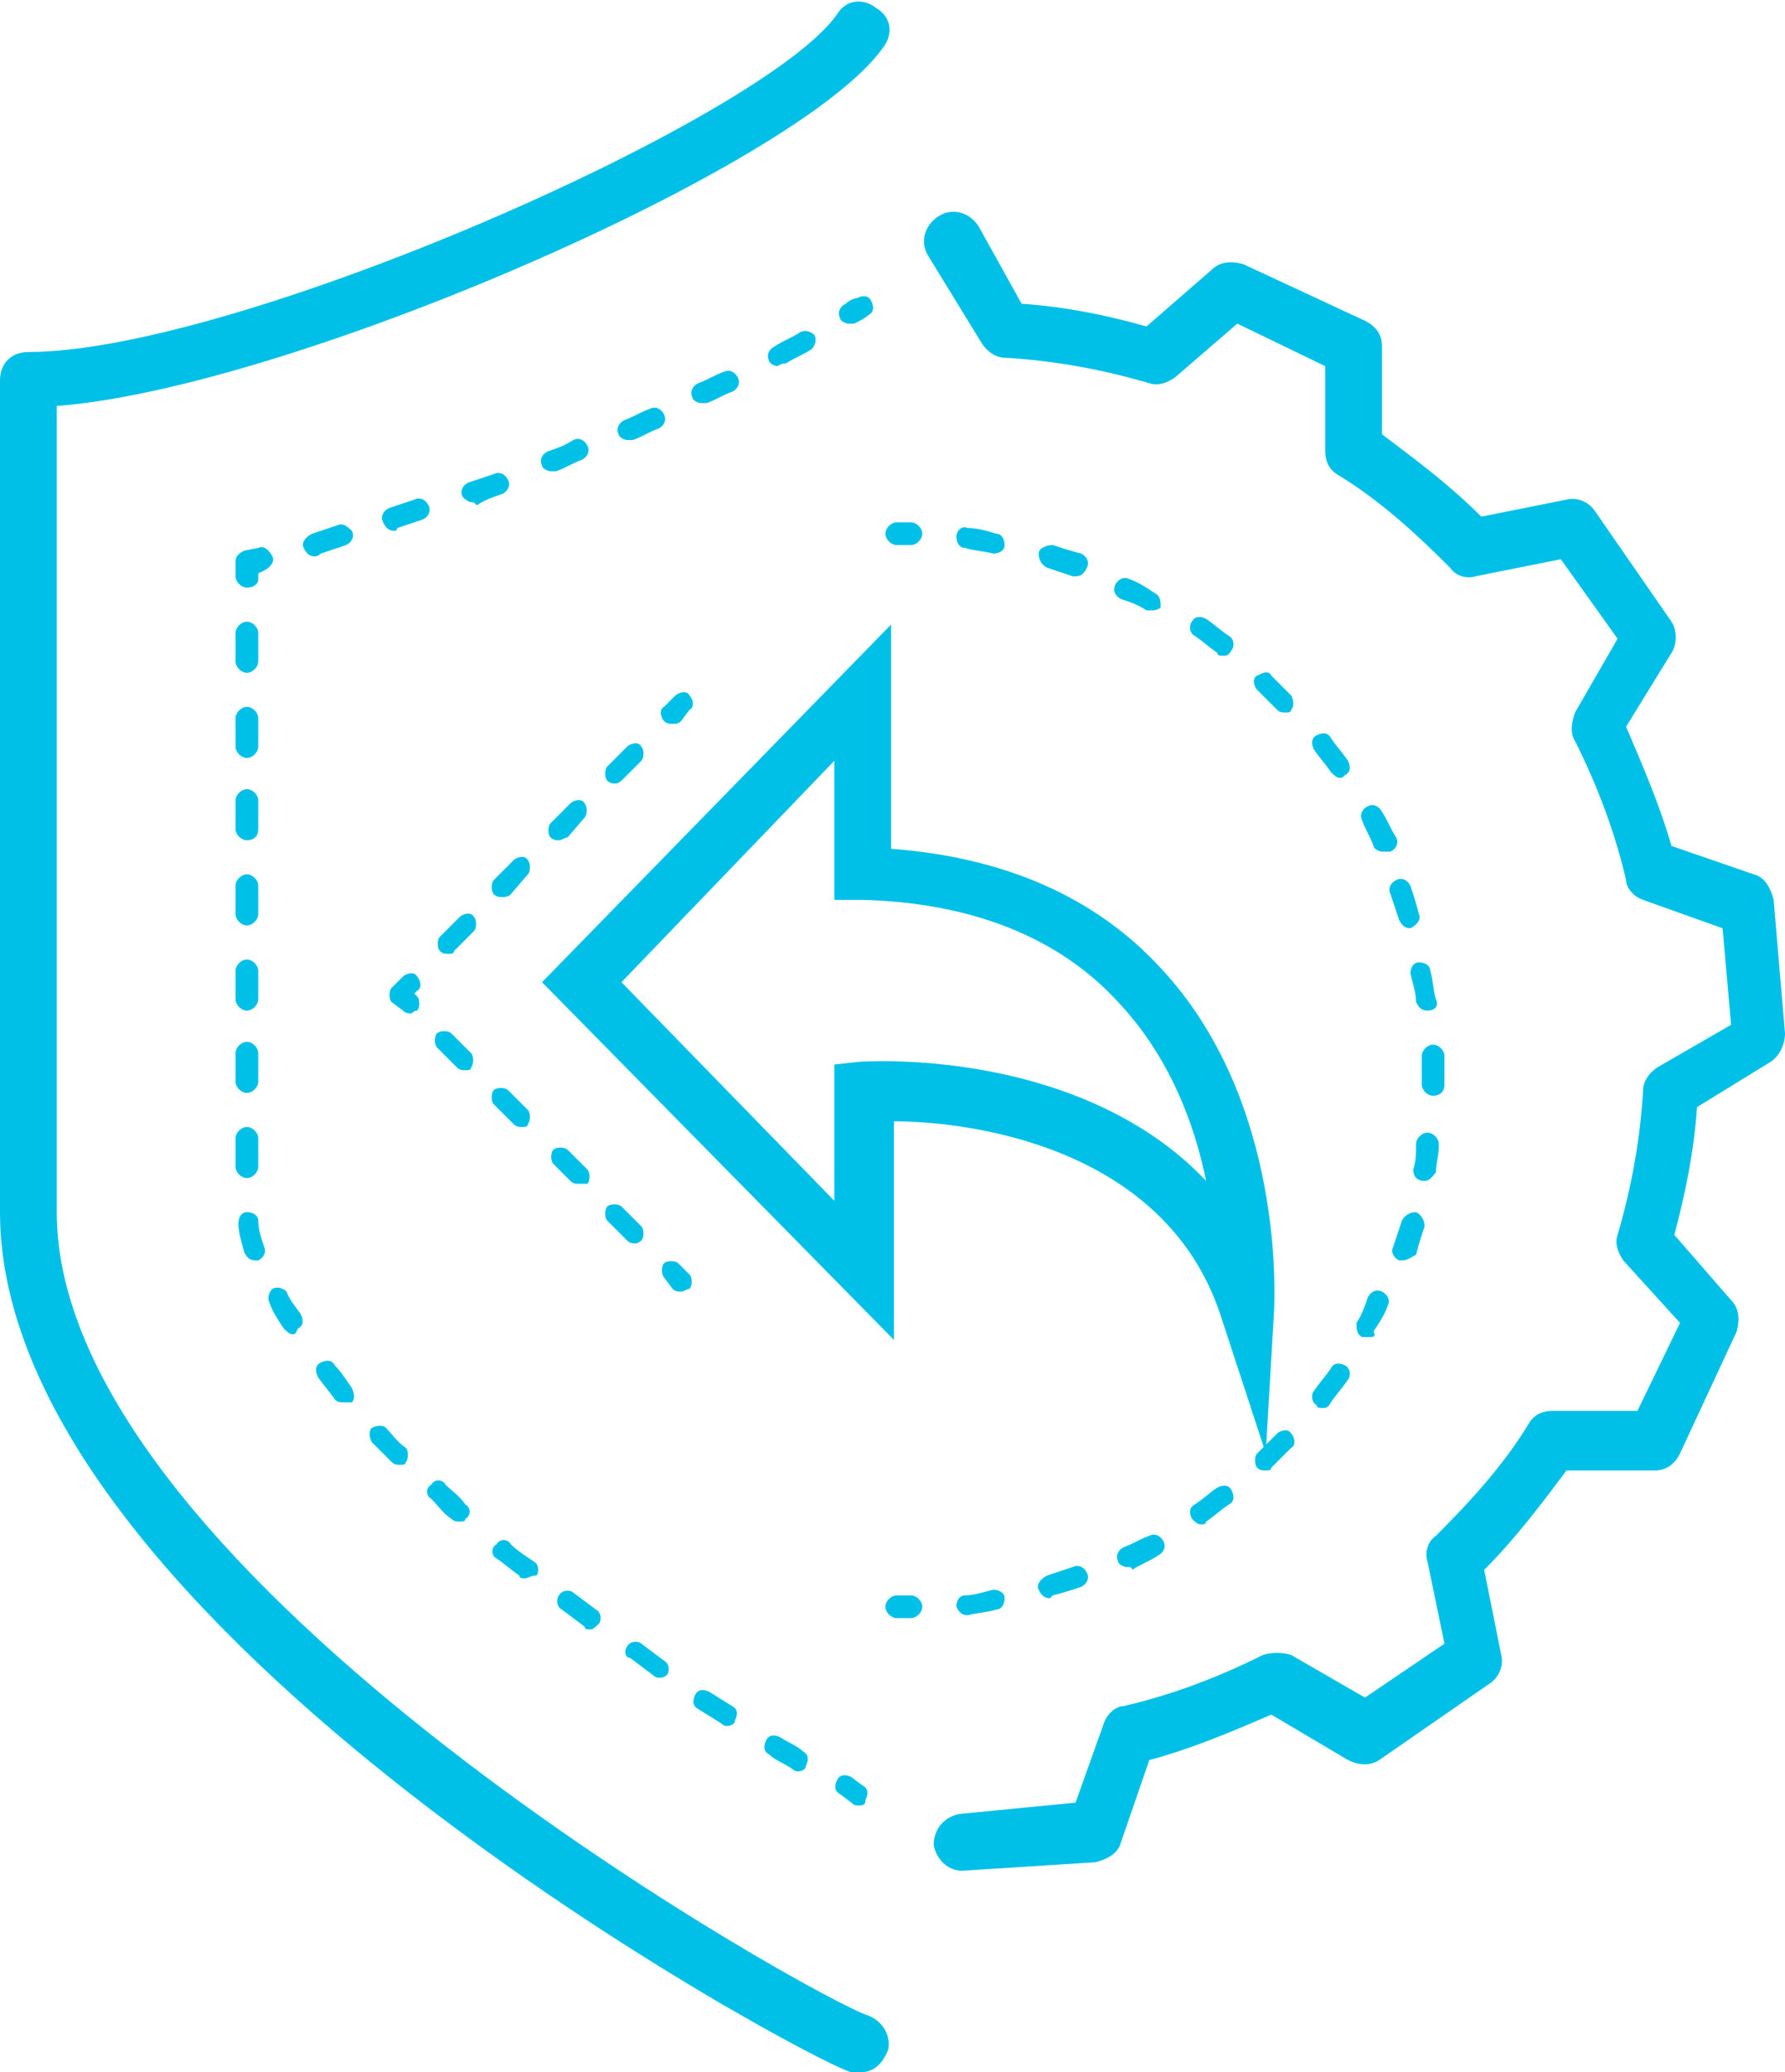 <?xml version="1.0" encoding="UTF-8"?>
<svg id="Layer_1" data-name="Layer 1" xmlns="http://www.w3.org/2000/svg" viewBox="0 0 62.9 73">
  <defs>
    <style>
      .cls-1 {
        fill: #00c0e8;
      }
    </style>
  </defs>
  <path class="cls-1" d="M30.6,71c-1.5-.4-28.6-15.4-28.6-28.3V14.3c8.1-.6,26.1-8.4,29.1-12.6.4-.5.3-1.1-.2-1.4-.5-.4-1.1-.3-1.4.2C26.9,4.2,8.3,12.4,1,12.4c-.6,0-1,.4-1,1v29.3c0,14.6,28.5,29.9,30,30.3h.3c.5,0,.8-.3,1-.8.1-.5-.2-1-.7-1.2Z"/>
  <path class="cls-1" d="M30,62.6c-.2-.1-.4-.1-.5.1s-.1.4.1.5l.4.3q.1.1.2.1c.2,0,.3,0,.3-.2.1-.2.1-.4-.1-.5l-.4-.3Z"/>
  <path class="cls-1" d="M22.2,58.4l.8.6q.1.1.2.1c.1,0,.2,0,.3-.1s.1-.4-.1-.5l-.8-.6c-.1-.1-.4-.1-.5.1-.1.1-.1.4.1.4Z"/>
  <path class="cls-1" d="M8.3,29.2c0,.2.2.4.4.4s.4-.1.4-.4v-1c0-.2-.2-.4-.4-.4s-.4.2-.4.4v1Z"/>
  <path class="cls-1" d="M8.7,23.7c.2,0,.4-.2.4-.4v-1c0-.2-.2-.4-.4-.4s-.4.2-.4.4v1c0,.2.2.4.4.4Z"/>
  <path class="cls-1" d="M8.3,41.1c0,.2.2.4.4.4s.4-.2.4-.4v-1c0-.2-.2-.4-.4-.4s-.4.2-.4.4v1Z"/>
  <path class="cls-1" d="M8.3,38.1c0,.2.2.4.4.4s.4-.2.4-.4v-1c0-.2-.2-.4-.4-.4s-.4.2-.4.4v1Z"/>
  <path class="cls-1" d="M8.3,35.2c0,.2.2.4.4.4s.4-.2.4-.4v-1c0-.2-.2-.4-.4-.4s-.4.2-.4.4v1Z"/>
  <path class="cls-1" d="M11.8,49.3c.1.1.2.1.3.1h.3c.1-.1.1-.3,0-.5-.2-.3-.4-.6-.6-.8-.1-.2-.3-.2-.5-.1s-.2.3-.1.5c.2.3.4.5.6.8Z"/>
  <path class="cls-1" d="M17.5,54.9c.3.2.5.4.8.6,0,.1.1.1.2.1s.2-.1.4-.1c.1-.1.1-.4-.1-.5-.3-.2-.6-.4-.8-.6-.1-.2-.4-.2-.5,0-.2.1-.2.4,0,.5Z"/>
  <path class="cls-1" d="M15.2,52.8c.2.2.4.5.7.7.1.1.2.1.3.1s.2,0,.2-.1c.2-.1.2-.4,0-.5-.2-.3-.5-.5-.7-.7-.1-.2-.4-.2-.5,0-.2.1-.2.4,0,.5Z"/>
  <path class="cls-1" d="M8.3,26.3c0,.2.2.4.4.4s.4-.2.4-.4v-1c0-.2-.2-.4-.4-.4s-.4.2-.4.4v1Z"/>
  <path class="cls-1" d="M8.3,32.2c0,.2.2.4.4.4s.4-.2.4-.4v-1c0-.2-.2-.4-.4-.4s-.4.2-.4.4v1Z"/>
  <path class="cls-1" d="M19.8,56.7l.8.6c0,.1.1.1.2.1s.2-.1.3-.2.1-.4-.1-.5l-.8-.6c-.1-.1-.4-.1-.5.1-.1.1-.1.4.1.5Z"/>
  <path class="cls-1" d="M13.6,50.3c-.1-.1-.3-.1-.5,0-.1.1-.1.3,0,.5l.7.7c.1.1.2.1.3.1s.2,0,.2-.1c.1-.1.1-.4,0-.5-.3-.2-.5-.5-.7-.7Z"/>
  <path class="cls-1" d="M25,59.6c-.2-.1-.4-.1-.5.1s-.1.4.1.5l.8.5q.1.1.2.1c.2,0,.3-.1.3-.2.1-.2.1-.4-.1-.5l-.8-.5Z"/>
  <path class="cls-1" d="M10,46.8c.1.1.2.2.3.2s.1,0,.2-.2c.2-.1.2-.3.1-.5-.2-.3-.4-.5-.5-.8-.1-.1-.3-.2-.5-.1-.1.1-.2.3-.1.5.1.3.3.6.5.9Z"/>
  <path class="cls-1" d="M27.5,61.2c-.2-.1-.4-.1-.5.1s-.1.4.1.5c.2.2.5.3.8.5q.1.1.2.1c.2,0,.3-.1.3-.2.1-.2.1-.4-.1-.5-.2-.2-.5-.3-.8-.5Z"/>
  <path class="cls-1" d="M9,44.4h.1c.2-.1.3-.3.2-.5-.1-.3-.2-.6-.2-.9,0-.2-.2-.3-.4-.3s-.3.2-.3.4c0,.3.1.6.2,1,.1.2.2.3.4.3Z"/>
  <path class="cls-1" d="M9.6,19.6c-.1-.2-.3-.4-.5-.3l-.5.1c-.2.1-.3.2-.3.4v.5c0,.2.2.4.4.4s.4-.1.4-.3v-.2l.2-.1c.2-.1.4-.3.3-.5Z"/>
  <path class="cls-1" d="M22.9,14.4c-.3.1-.6.3-.9.4-.2.1-.3.3-.2.5,0,.1.2.2.3.2h.2c.3-.1.6-.3.9-.4.2-.1.3-.3.2-.5-.1-.2-.3-.3-.5-.2Z"/>
  <path class="cls-1" d="M27.4,12.9s.1-.1.3-.1c.3-.2.6-.3.9-.5.1-.1.2-.3.1-.5-.1-.1-.3-.2-.5-.1-.3.2-.6.3-.9.5-.2.1-.3.3-.2.5,0,.1.2.2.3.2Z"/>
  <path class="cls-1" d="M15.1,17.8c-.1-.2-.3-.3-.5-.2-.3.1-.6.2-.9.3-.2.1-.3.3-.2.5.1.2.2.3.4.3,0,0,.1,0,.1-.1.3-.1.6-.2.9-.3.2-.1.3-.3.2-.5Z"/>
  <path class="cls-1" d="M24.7,14.2h.2c.3-.1.6-.3.9-.4.2-.1.3-.3.2-.5s-.3-.3-.5-.2c-.3.1-.6.3-.9.4-.2.1-.3.3-.2.5,0,.1.2.2.3.2Z"/>
  <path class="cls-1" d="M17.7,17.4c.2-.1.3-.3.2-.5-.1-.2-.3-.3-.5-.2-.3.1-.6.2-.9.3-.2.1-.3.3-.2.5.1.1.2.2.4.2l.1.1c.3-.2.6-.3.9-.4Z"/>
  <path class="cls-1" d="M12.2,19.2c.2-.1.3-.3.2-.5-.1-.1-.3-.3-.5-.2-.3.1-.6.2-.9.3-.2.1-.4.3-.3.5.1.2.2.3.4.3,0,0,.1,0,.2-.1.3-.1.6-.2.9-.3Z"/>
  <path class="cls-1" d="M20.7,15.7c-.1-.2-.3-.3-.5-.2-.3.2-.6.3-.9.4-.2.1-.3.3-.2.5,0,.1.2.2.3.2h.2c.3-.1.6-.3.9-.4.2-.1.3-.3.2-.5Z"/>
  <path class="cls-1" d="M29.9,11.4h.2c.2-.1.4-.2.5-.3.2-.1.2-.3.1-.5-.1-.2-.3-.2-.5-.1-.1,0-.3.1-.4.2-.2.1-.3.3-.2.5,0,.1.2.2.3.2Z"/>
  <path class="cls-1" d="M62.5,31.7c-.1-.4-.3-.8-.7-.9l-2.9-1c-.4-1.4-1-2.8-1.6-4.2l1.6-2.6c.2-.3.2-.8,0-1.1l-2.7-3.9c-.2-.3-.6-.5-1-.4l-3,.6c-1.1-1.1-2.3-2-3.5-2.9v-3.1c0-.4-.2-.7-.6-.9l-4.3-2c-.4-.1-.8-.1-1.1.2l-2.3,2c-1.4-.4-2.9-.7-4.4-.8l-1.5-2.7c-.3-.5-.9-.7-1.4-.4-.5.3-.7.9-.4,1.4l1.9,3.1c.2.3.5.5.8.5,1.7.1,3.4.4,5.1.9.3.1.6,0,.9-.2l2.2-1.9,3.1,1.5v3c0,.3.1.6.4.8,1.5.9,2.8,2.1,4,3.3.2.3.6.4.9.3l3-.6,2,2.8-1.5,2.6c-.1.3-.2.7,0,1,.8,1.6,1.4,3.2,1.8,4.9,0,.3.3.6.6.7l2.8,1,.3,3.4-2.6,1.5c-.3.2-.5.5-.5.8-.1,1.7-.4,3.4-.9,5.1-.1.3,0,.6.2.9l2,2.2-1.5,3.1h-3c-.3,0-.6.1-.8.4-.9,1.5-2.1,2.8-3.3,4-.3.2-.4.6-.3.9l.6,2.9-2.8,1.9-2.6-1.5c-.3-.1-.7-.1-1,0-1.6.8-3.2,1.4-4.9,1.8-.3,0-.6.3-.7.6l-1,2.8-4.1.4c-.5.1-.9.5-.9,1.1.1.5.5.9,1,.9l4.7-.3c.4-.1.8-.3.9-.7l1-2.9c1.5-.4,2.9-1,4.3-1.6l2.7,1.6c.4.2.8.2,1.1,0l3.9-2.7c.3-.2.5-.6.4-1l-.6-3c1.1-1.1,2-2.3,2.9-3.5h3.1c.4,0,.7-.2.9-.6l2-4.3c.1-.4.1-.8-.2-1.1l-2-2.3c.4-1.5.7-3,.8-4.5l2.6-1.6c.3-.2.5-.6.5-1l-.4-4.7Z"/>
  <path class="cls-1" d="M31.2,18.8c0,.2.2.4.4.4h.5c.2,0,.4-.2.4-.4s-.2-.4-.4-.4h-.5c-.2,0-.4.2-.4.4Z"/>
  <path class="cls-1" d="M34,56.2c-.2,0-.3.2-.3.4.1.2.2.3.4.3.4-.1.7-.1,1-.2.2,0,.3-.2.3-.4s-.2-.3-.4-.3c-.4.1-.7.2-1,.2Z"/>
  <path class="cls-1" d="M37.8,55.2c-.3.1-.6.2-.9.3-.2.1-.4.3-.3.5.1.2.2.3.4.3l.1-.1c.4-.1.7-.2,1-.3.2-.1.3-.3.2-.5-.1-.2-.3-.3-.5-.2Z"/>
  <path class="cls-1" d="M42.9,52.4c-.3.2-.5.4-.8.6-.2.1-.2.3-.1.5.1.1.2.2.3.2s.2,0,.2-.1c.3-.2.5-.4.8-.6.2-.1.2-.3.1-.5-.1-.2-.3-.2-.5-.1Z"/>
  <path class="cls-1" d="M40.5,54.1c-.3.1-.6.3-.9.4-.2.1-.3.3-.2.5,0,.1.2.2.3.2s.2,0,.2.1c.3-.2.6-.3.9-.5.2-.1.3-.3.2-.5s-.3-.3-.5-.2Z"/>
  <path class="cls-1" d="M45,25c.1.1.2.1.3.1s.2,0,.2-.1c.1-.1.1-.3,0-.5l-.7-.7c-.1-.2-.3-.1-.5,0-.2.1-.1.4,0,.5l.7.7Z"/>
  <path class="cls-1" d="M49.7,31.2c-.1-.2-.3-.3-.5-.2s-.3.3-.2.5c.1.3.2.6.3.9.1.2.2.3.4.3.2-.1.4-.3.3-.5-.1-.4-.2-.7-.3-1Z"/>
  <path class="cls-1" d="M50.9,38.2v-1c0-.2-.2-.4-.4-.4s-.4.2-.4.4v1c0,.2.2.4.4.4s.4-.1.4-.4Z"/>
  <path class="cls-1" d="M50.6,41.3c0-.3.1-.6.1-.9v-.1c0-.2-.2-.4-.4-.4s-.4.2-.4.4c0,.3,0,.6-.1.9,0,.2.1.4.4.4.2,0,.3-.2.4-.3Z"/>
  <path class="cls-1" d="M50.4,34.2c0-.2-.2-.3-.4-.3s-.3.2-.3.4c.1.4.2.7.2,1,.1.2.2.3.4.3.3,0,.4-.2.3-.4-.1-.3-.1-.7-.2-1Z"/>
  <path class="cls-1" d="M48,47.1h.2c.2,0,.3,0,.2-.2.2-.3.4-.6.5-.9.1-.2,0-.4-.2-.5s-.4,0-.5.2c-.1.3-.2.6-.4.9,0,.2,0,.4.2.5Z"/>
  <path class="cls-1" d="M42.9,23c0,.1.1.1.2.1s.2,0,.3-.2c.1-.1.1-.4-.1-.5-.3-.2-.5-.4-.8-.6-.2-.1-.4-.1-.5.1-.1.1-.1.4.1.5.3.2.5.4.8.6Z"/>
  <path class="cls-1" d="M48.7,28.6c-.1-.2-.3-.3-.5-.2-.2.1-.3.3-.2.5.1.3.3.6.4.9,0,.1.2.2.3.2h.3c.2-.1.3-.3.2-.5-.2-.3-.3-.6-.5-.9Z"/>
  <path class="cls-1" d="M49.9,42.7c-.2,0-.4.1-.5.3-.1.3-.2.6-.3.9-.1.2,0,.4.2.5h.1c.2,0,.3-.1.5-.2.1-.4.2-.7.3-1,0-.2-.1-.4-.3-.5Z"/>
  <path class="cls-1" d="M46.9,27.2c.1.1.2.2.3.2s.1,0,.2-.1c.2-.1.2-.3.1-.5-.2-.3-.4-.5-.6-.8-.1-.2-.3-.2-.5-.1-.2.1-.2.3-.1.5.2.3.4.5.6.8Z"/>
  <path class="cls-1" d="M37.8,20.3h.1c.2,0,.3-.1.4-.3.1-.2,0-.4-.2-.5-.4-.1-.7-.2-1-.3-.2,0-.5.1-.5.3s.1.4.3.5c.3.1.6.2.9.3Z"/>
  <path class="cls-1" d="M40.4,21.5h.2c.2,0,.3-.1.3-.1,0-.2,0-.4-.2-.5-.3-.2-.6-.4-.9-.5-.2-.1-.4,0-.5.2-.1.2,0,.4.2.5.3.1.6.2.9.4Z"/>
  <path class="cls-1" d="M35,19.5c.2,0,.4-.1.4-.3s-.1-.4-.3-.4c-.3-.1-.7-.2-1-.2-.2-.1-.4.1-.4.3s.1.4.3.4c.3.1.6.1,1,.2Z"/>
  <path class="cls-1" d="M46.4,49.5c0,.1.1.1.2.1s.2,0,.3-.2c.2-.3.4-.5.6-.8.1-.1.1-.4-.1-.5-.2-.1-.4-.1-.5.1-.2.3-.4.5-.6.8-.1.1-.1.4.1.5Z"/>
  <path class="cls-1" d="M32.1,56.2h-.5c-.2,0-.4.2-.4.4s.2.4.4.4h.5c.2,0,.4-.2.4-.4s-.2-.4-.4-.4Z"/>
  <path class="cls-1" d="M31.4,22l-12.3,12.6,12.4,12.6v-7.7c2.5,0,9.5.8,11.5,6.8l1.53,4.67-.23.23c-.1.1-.1.4,0,.5.1.1.2.1.3.1s.2,0,.2-.1l.7-.7c.2-.1.1-.4,0-.5-.1-.2-.4-.1-.5,0l-.38.38.28-4.78c0-.3.4-7.3-4-12-2.3-2.5-5.5-3.9-9.5-4.2v-7.9ZM39.4,35.3c1.8,1.9,2.7,4.3,3.1,6.3-1.5-1.6-3.6-2.8-6.1-3.5-3.2-.9-6-.7-6.1-.7l-.9.1v4.8l-7.5-7.7,7.5-7.8v4.9h1c3.8.1,6.9,1.3,9,3.6Z"/>
  <path class="cls-1" d="M23.8,24.5l-.4.4c-.2.1-.1.4,0,.5s.2.1.3.1.2,0,.3-.1l.3-.4c.2-.1.1-.4,0-.5-.1-.2-.4-.1-.5,0Z"/>
  <path class="cls-1" d="M16.7,32.3c-.1-.2-.4-.1-.5,0l-.7.7c-.1.1-.1.4,0,.5s.2.1.3.1.2,0,.2-.1l.7-.7c.1-.1.1-.4,0-.5Z"/>
  <path class="cls-1" d="M17.4,31.5c.1.1.2.1.3.1s.2,0,.3-.1l.6-.7c.1-.1.1-.4,0-.5-.1-.2-.4-.1-.5,0l-.7.7c-.1.1-.1.4,0,.5Z"/>
  <path class="cls-1" d="M21.4,27.5c.1.1.2.1.3.1s.2-.1.3-.2l.6-.6c.1-.1.1-.4,0-.5-.1-.2-.4-.1-.5,0l-.7.7c-.1.1-.1.4,0,.5Z"/>
  <path class="cls-1" d="M20.1,28.3l-.7.7c-.1.1-.1.4,0,.5.1.1.2.1.3.1s.2-.1.3-.1l.6-.7c.1-.1.1-.4,0-.5-.1-.2-.4-.1-.5,0Z"/>
  <path class="cls-1" d="M14.7,34.4c-.1-.2-.4-.1-.5,0l-.4.4c-.1.1-.1.4,0,.5l.4.3c.1.1.2.1.3.1,0,0,.1-.1.2-.1.1-.1.1-.4,0-.5l-.1-.1.1-.1c.2-.1.1-.4,0-.5Z"/>
  <path class="cls-1" d="M18.1,39.6c.1.1.2.1.3.1s.2,0,.2-.1c.1-.1.1-.4,0-.5l-.7-.7c-.1-.1-.4-.1-.5,0-.1.1-.1.4,0,.5l.7.7Z"/>
  <path class="cls-1" d="M20.4,41.7h.3c.1-.1.1-.4,0-.5l-.7-.7c-.1-.1-.4-.1-.5,0s-.1.4,0,.5l.6.6c.1.1.2.1.3.1Z"/>
  <path class="cls-1" d="M16.6,37.1l-.7-.7c-.1-.1-.4-.1-.5,0-.1.1-.1.4,0,.5l.7.7c.1.1.2.1.3.1s.2,0,.2-.1c.1-.1.1-.4,0-.5Z"/>
  <path class="cls-1" d="M22.4,43.8c.1,0,.2-.1.2-.1.1-.1.1-.4,0-.5l-.7-.7c-.1-.1-.4-.1-.5,0-.1.1-.1.4,0,.5l.7.7c.1.1.2.1.3.1Z"/>
  <path class="cls-1" d="M24,45.5c.1,0,.2-.1.3-.1.1-.1.1-.4,0-.5l-.4-.4c-.1-.1-.4-.1-.5,0-.1.1-.1.4,0,.5l.3.4c.1.1.2.1.3.1Z"/>
</svg>